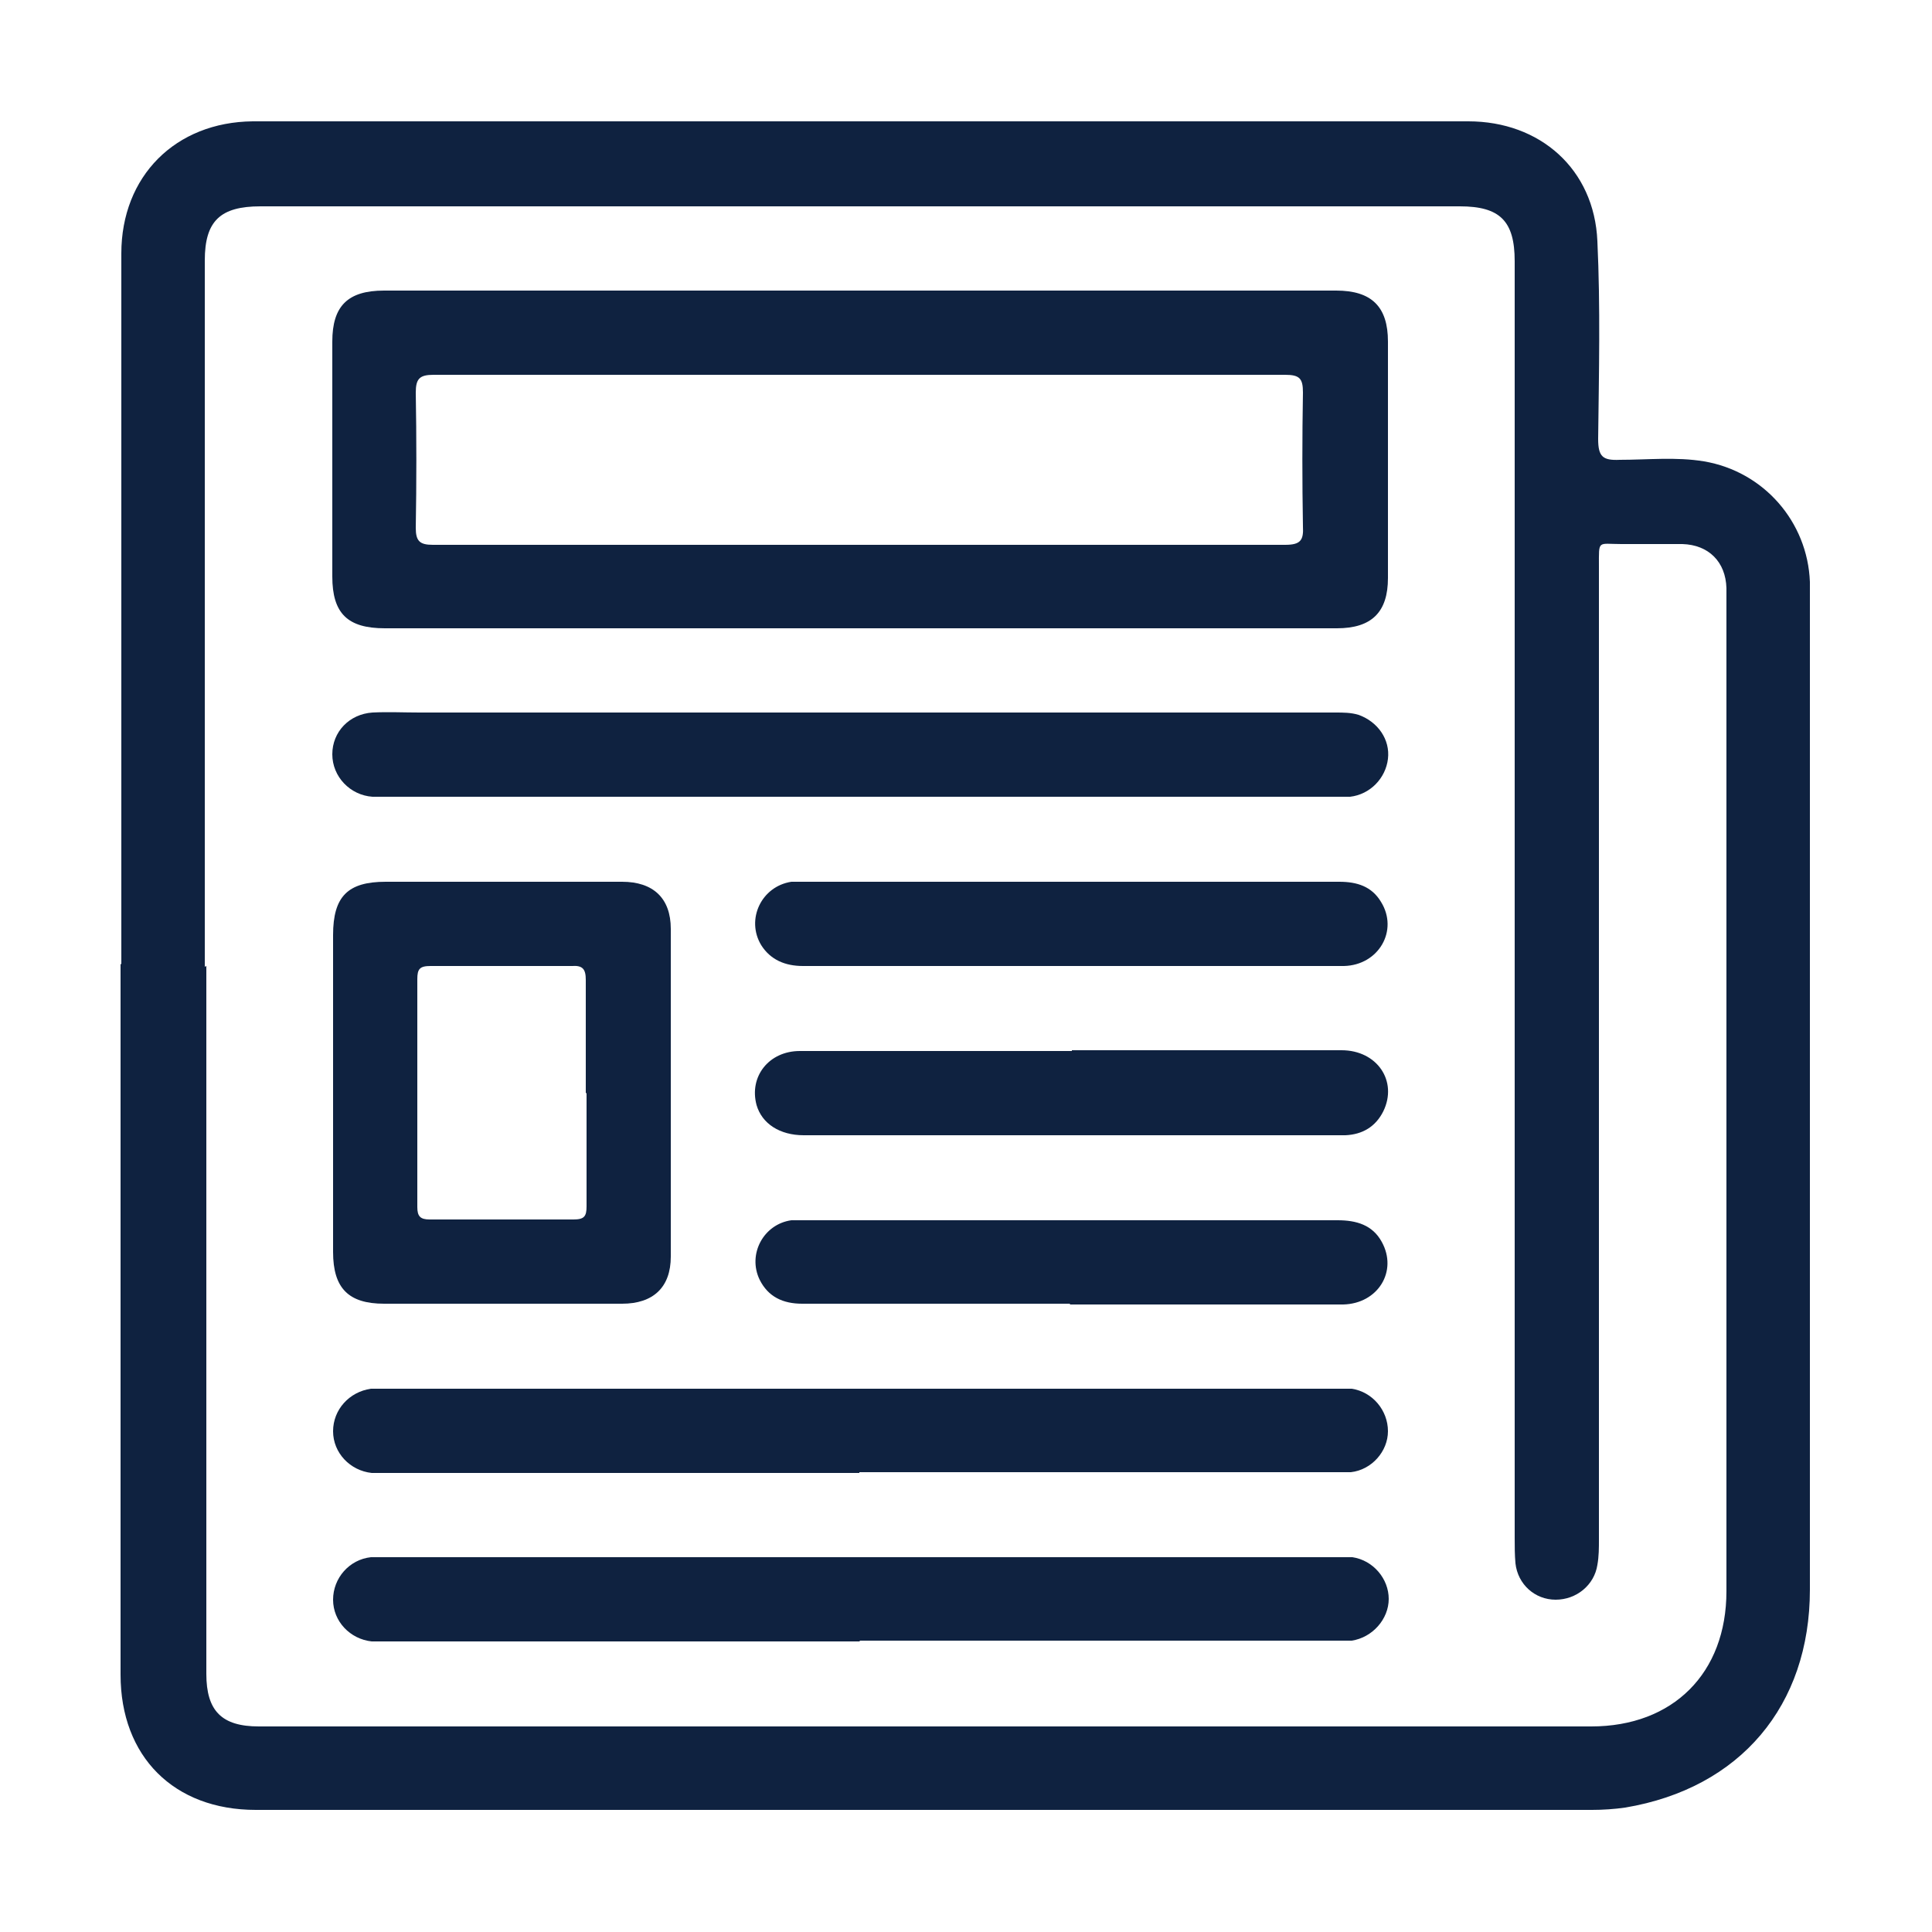 <?xml version="1.0" encoding="UTF-8"?>
<svg id="Layer_1" data-name="Layer 1" xmlns="http://www.w3.org/2000/svg" width="25" height="25" viewBox="0 0 25 25">
  <defs>
    <style>
      .cls-1 {
        fill: #0f2240;
        stroke-width: 0px;
      }
    </style>
  </defs>
  <g id="_7FDSWW.tif" data-name="7FDSWW.tif">
    <g>
      <path class="cls-1" d="M1.57,12.48c0-3.07,0-6.13,0-9.2,0-1,.7-1.7,1.7-1.71,5.24,0,10.49,0,15.73,0,.93,0,1.63.62,1.67,1.55.04.85.02,1.7.01,2.56,0,.23.06.28.28.27.36,0,.73-.04,1.09.02.77.13,1.34.78,1.37,1.56,0,.06,0,.12,0,.17,0,4.29,0,8.58,0,12.87,0,1.5-.9,2.57-2.39,2.82-.14.02-.29.03-.43.03-5.76,0-11.52,0-17.29,0-1.06,0-1.75-.69-1.75-1.75,0-3.07,0-6.13,0-9.2ZM2.67,12.5c0,3.05,0,6.11,0,9.16,0,.48.2.68.68.68,5.75,0,11.49,0,17.24,0,1.06,0,1.75-.69,1.75-1.75,0-4.28,0-8.57,0-12.85,0-.04,0-.09,0-.13-.01-.34-.23-.56-.57-.57-.26,0-.52,0-.79,0-.31,0-.29-.06-.29.29,0,4.2,0,8.39,0,12.59,0,.11,0,.22-.02.33-.04.26-.27.45-.54.45-.27,0-.49-.2-.52-.47-.01-.11-.01-.22-.01-.33,0-5.51,0-11.02,0-16.52,0-.52-.19-.71-.71-.71-5.17,0-10.34,0-15.52,0-.52,0-.72.19-.72.7,0,3.05,0,6.09,0,9.14Z"/>
      <path class="cls-1" d="M11.14,8.13c-2.05,0-4.11,0-6.16,0-.48,0-.68-.19-.68-.67,0-1.01,0-2.02,0-3.04,0-.46.2-.66.67-.66,4.11,0,8.21,0,12.32,0,.46,0,.67.21.67.66,0,1.02,0,2.04,0,3.06,0,.44-.21.65-.66.65-2.05,0-4.11,0-6.16,0ZM11.14,4.85c-1.84,0-3.68,0-5.53,0-.18,0-.23.05-.23.23.01.58.01,1.17,0,1.75,0,.17.05.22.22.22,1.13,0,2.26,0,3.39,0,2.55,0,5.1,0,7.64,0,.2,0,.24-.06.23-.24-.01-.58-.01-1.15,0-1.73,0-.18-.04-.23-.23-.23-1.83,0-3.67,0-5.5,0Z"/>
      <path class="cls-1" d="M4.31,14.13c0-.68,0-1.35,0-2.03,0-.5.19-.69.68-.69,1.02,0,2.04,0,3.06,0,.4,0,.63.21.63.61,0,1.41,0,2.82,0,4.24,0,.4-.23.61-.63.61-1.03,0-2.05,0-3.08,0-.46,0-.66-.2-.66-.67,0-.69,0-1.38,0-2.07ZM7.58,14.14c0-.49,0-.98,0-1.46,0-.14-.04-.19-.18-.18-.61,0-1.22,0-1.83,0-.14,0-.17.04-.17.17,0,.98,0,1.97,0,2.95,0,.12.04.16.16.16.62,0,1.24,0,1.86,0,.14,0,.17-.04.17-.17,0-.49,0-.98,0-1.46Z"/>
      <path class="cls-1" d="M11.12,9.22c2.05,0,4.11,0,6.16,0,.1,0,.2,0,.3.03.25.09.41.32.38.57-.03.25-.23.46-.49.49-.07,0-.15,0-.22,0-4.08,0-8.15,0-12.23,0-.07,0-.13,0-.2,0-.29-.02-.52-.26-.52-.55,0-.29.22-.52.52-.54.2-.01.41,0,.61,0,1.89,0,3.79,0,5.68,0Z"/>
      <path class="cls-1" d="M11.12,19.06c-2.03,0-4.06,0-6.09,0-.07,0-.15,0-.22,0-.28-.03-.5-.26-.5-.54,0-.28.21-.51.49-.55.06,0,.12,0,.17,0,4.11,0,8.21,0,12.32,0,.07,0,.13,0,.2,0,.27.04.47.28.47.55,0,.26-.21.5-.48.53-.08,0-.16,0-.24,0-2.04,0-4.08,0-6.12,0Z"/>
      <path class="cls-1" d="M11.12,21.24c-2.03,0-4.06,0-6.09,0-.07,0-.15,0-.22,0-.28-.03-.5-.26-.5-.54,0-.28.21-.52.49-.55.06,0,.13,0,.2,0,4.09,0,8.18,0,12.28,0,.07,0,.15,0,.22,0,.27.04.47.28.47.54,0,.26-.21.5-.48.54-.08,0-.16,0-.24,0-2.04,0-4.08,0-6.12,0Z"/>
      <path class="cls-1" d="M13.86,12.5c-1.16,0-2.31,0-3.47,0-.23,0-.42-.08-.54-.27-.2-.33,0-.76.39-.82.05,0,.1,0,.15,0,2.31,0,4.63,0,6.94,0,.23,0,.42.06.54.26.23.37-.03.82-.48.83-.46,0-.92,0-1.38,0-.72,0-1.44,0-2.16,0Z"/>
      <path class="cls-1" d="M13.87,13.59c1.16,0,2.33,0,3.49,0,.46,0,.73.4.54.79-.1.2-.27.3-.49.31-.17,0-.33,0-.5,0-2.17,0-4.34,0-6.51,0-.31,0-.54-.15-.61-.39-.1-.37.16-.7.56-.7.98,0,1.95,0,2.93,0,.2,0,.39,0,.59,0Z"/>
      <path class="cls-1" d="M13.85,16.87c-1.16,0-2.31,0-3.47,0-.25,0-.44-.09-.55-.31-.16-.33.05-.72.41-.77.06,0,.12,0,.17,0,2.3,0,4.6,0,6.9,0,.24,0,.45.06.57.28.21.38-.05.8-.5.81-.52,0-1.05,0-1.57,0-.66,0-1.31,0-1.97,0Z"/>
    </g>
  </g>
</svg>